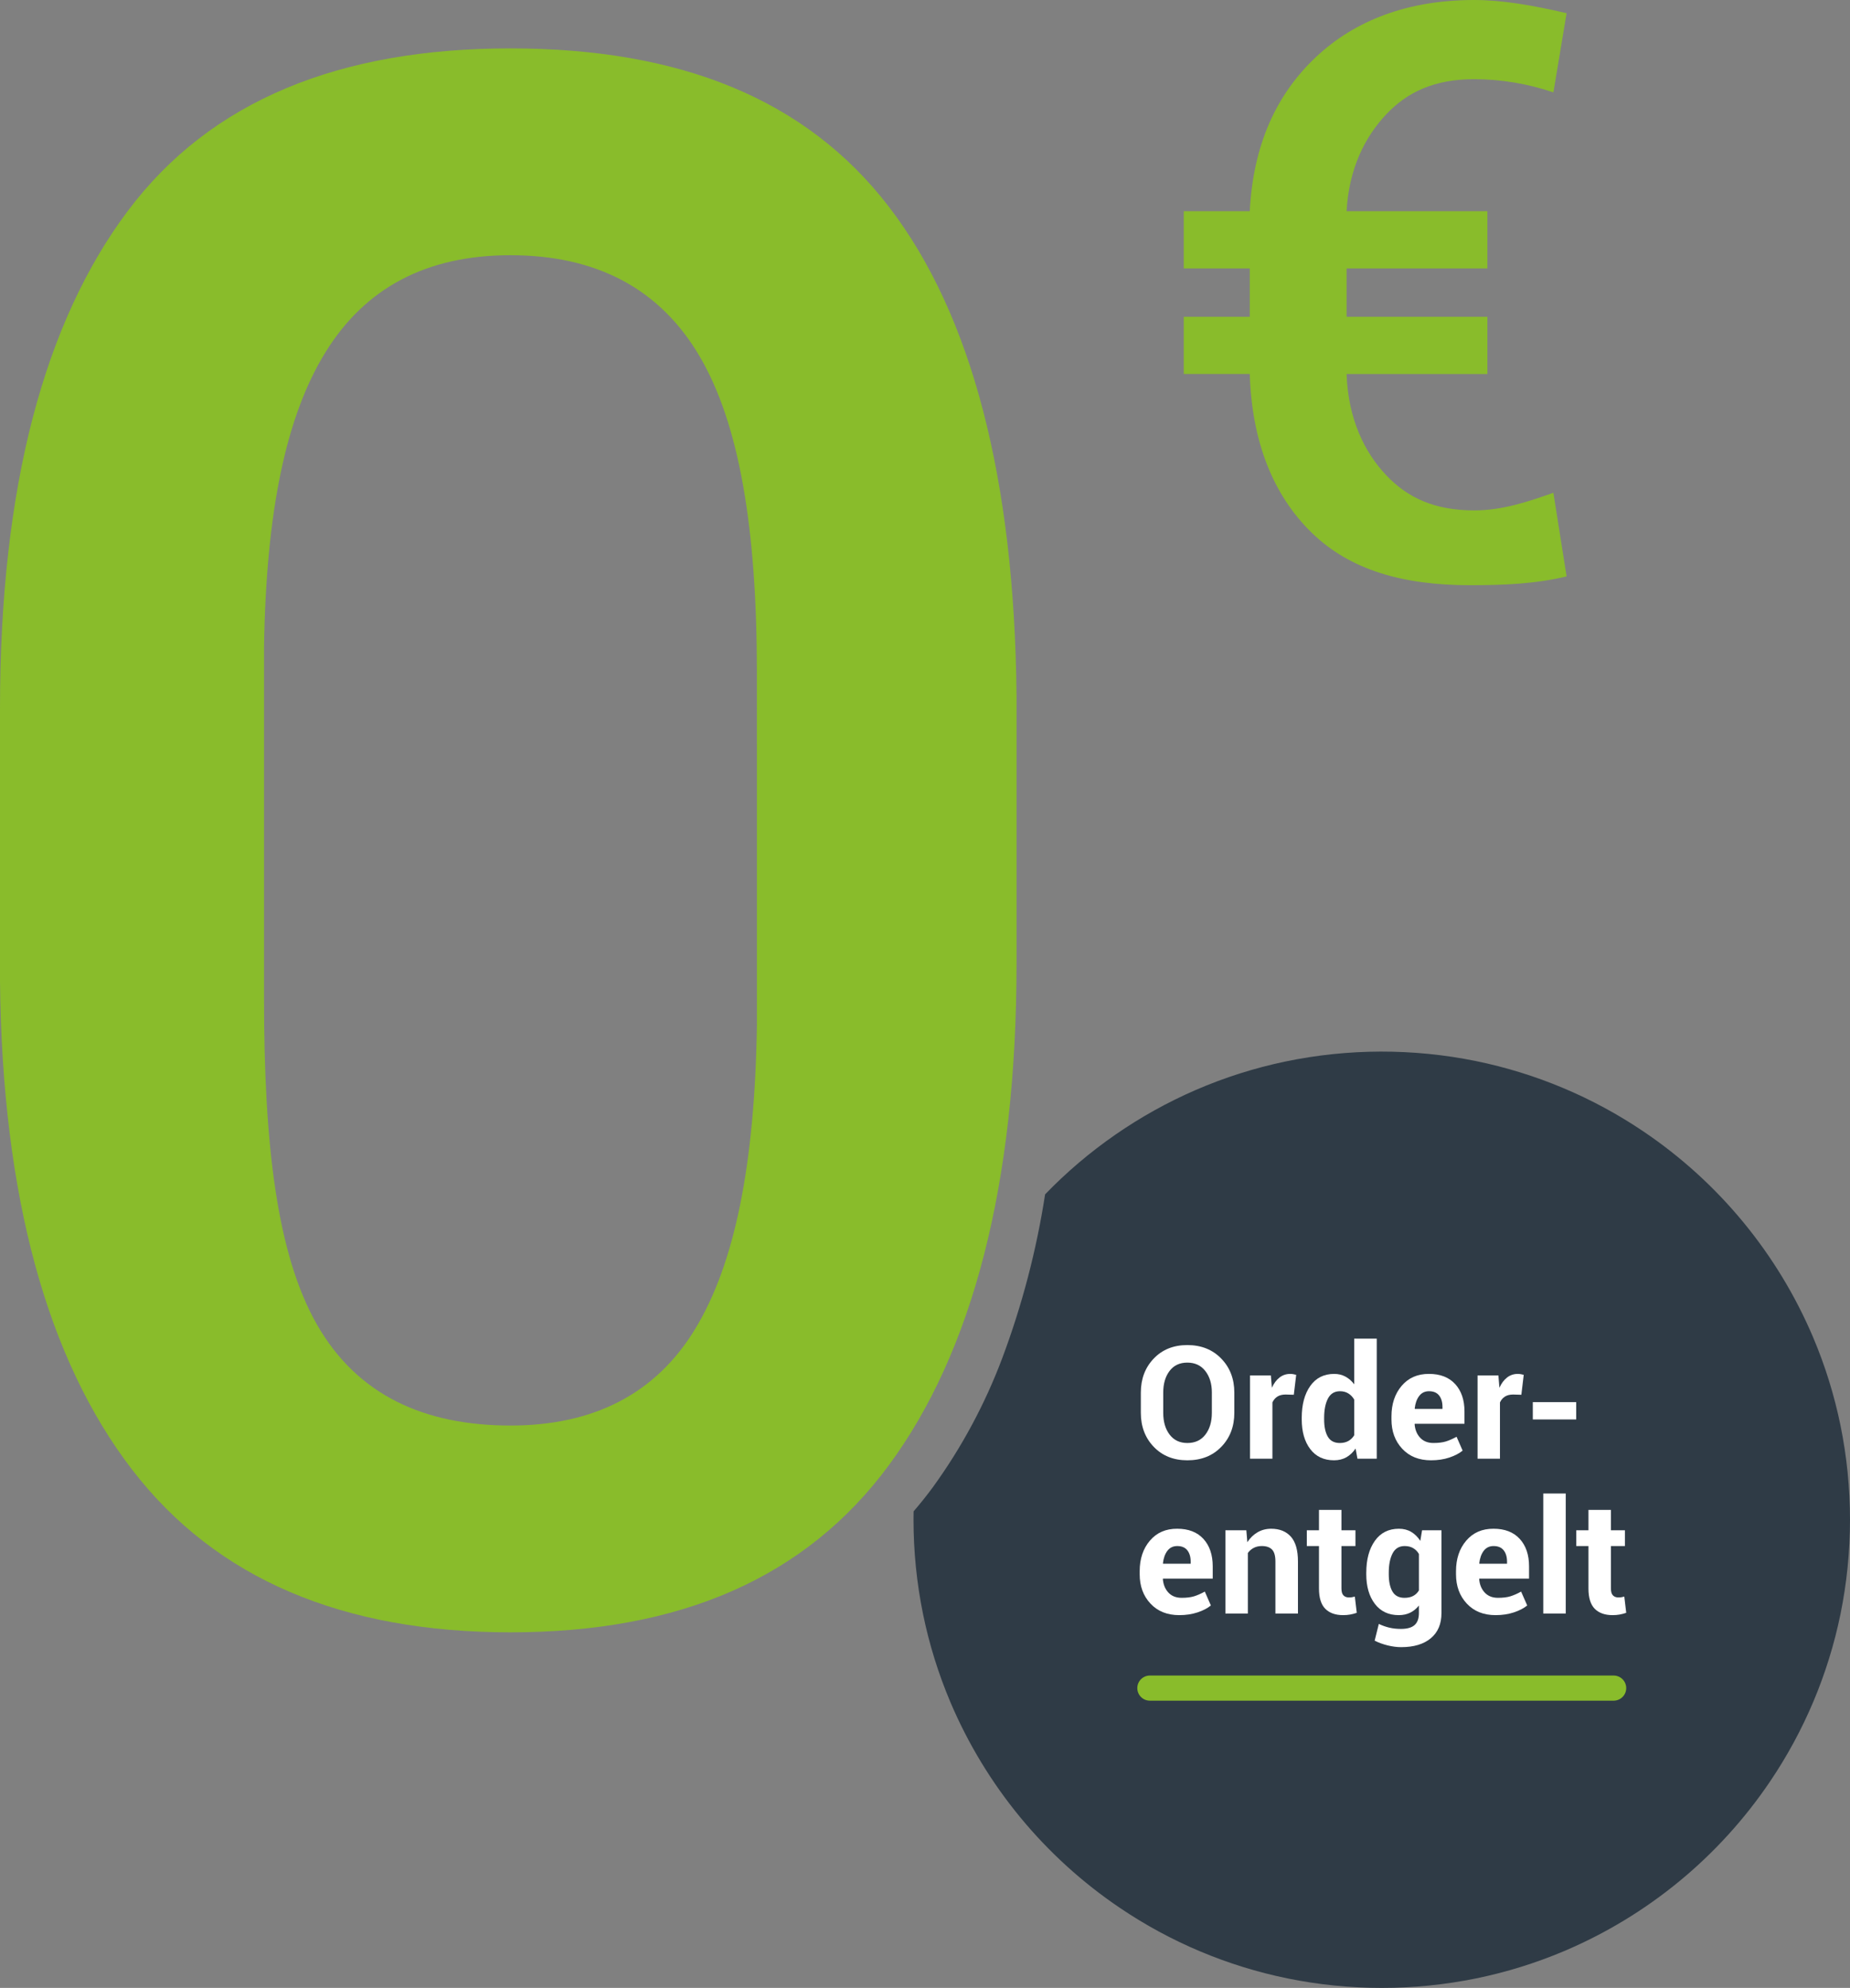 <?xml version="1.0" encoding="utf-8"?>
<!-- Generator: Adobe Illustrator 16.0.0, SVG Export Plug-In . SVG Version: 6.00 Build 0)  -->
<!DOCTYPE svg PUBLIC "-//W3C//DTD SVG 1.1//EN" "http://www.w3.org/Graphics/SVG/1.1/DTD/svg11.dtd">
<svg version="1.1" id="Ebene_1" xmlns="http://www.w3.org/2000/svg" xmlns:xlink="http://www.w3.org/1999/xlink" x="0px" y="0px" viewBox="0 0 254.999 274.06" enable-background="new 0 0 254.999 274.06"
	 xml:space="preserve">
<rect x="0" y="0" width="254.999" height="274.06" fill="#808080" stroke="none"/>
<g>
	<path id="Differenzmenge_2_1_" fill="#2F3B46" d="M190.46,274.06c-4.369,0.001-8.727-0.438-13.008-1.312
		c-8.256-1.69-16.098-4.991-23.078-9.712c-10.378-7.005-18.5-16.869-23.385-28.397c-1.65-3.905-2.91-7.964-3.76-12.117
		c-0.873-4.28-1.313-8.638-1.312-13.006c0-0.392,0.003-0.771,0.011-1.157c0.92-1.064,1.816-2.187,2.663-3.337
		c3.958-5.465,7.169-11.435,9.544-17.751c2.743-7.315,4.727-14.893,5.918-22.613c5.91-6.117,12.969-11.009,20.773-14.395
		c3.973-1.719,8.11-3.032,12.347-3.919c8.668-1.805,17.614-1.824,26.291-0.057c8.256,1.691,16.098,4.991,23.079,9.711
		c10.377,7.005,18.5,16.87,23.384,28.397c1.651,3.905,2.91,7.964,3.761,12.117c1.748,8.583,1.748,17.431,0,26.015
		c-1.691,8.256-4.991,16.098-9.712,23.079c-7.005,10.377-16.868,18.5-28.396,23.385c-3.905,1.65-7.964,2.91-12.118,3.761
		C199.185,273.623,194.827,274.062,190.46,274.06z"/>
	<path id="Pfad_627_1_" fill="#89BC2B" d="M140.116,132.841c0,30.607-6.136,53.601-17.59,69.148
		c-11.454,15.548-28.77,23.049-52.165,23.049c-23.004,0-40.516-7.285-52.164-22.443C6.549,187.438,0.293,164.998,0,135.265V97.657
		C0,67.05,6.137,44.42,17.59,29.116C29.044,13.812,46.869,6.673,70.361,6.673c23.297,0,40.711,6.922,52.165,21.836
		c11.452,14.914,17.297,37.598,17.59,67.328V132.841z M104.329,92.808c0-19.983-2.427-34.363-7.888-43.673
		c-5.46-9.309-14.189-13.951-26.082-13.951c-11.603,0-20.017,4.522-25.476,13.344c-5.458,8.822-8.198,21.924-8.49,40.64v48.524
		c0,19.885,1.723,35.138,7.279,44.886c5.556,9.748,14.796,13.951,26.691,13.951c11.405,0,20.017-4.328,25.476-13.344
		c5.458-9.017,8.199-22.65,8.492-41.853L104.329,92.808z"/>
	<path id="Pfad_626_1_" fill="#89BC2B" d="M205.018,51.562H185.61c0.215,6.271,2.521,10.852,5.458,13.951
		c2.937,3.099,6.652,4.853,12.129,4.853c3.964,0,7.495-1.237,10.917-2.426l1.822,11.524c-4.325,1.045-8.731,1.213-13.345,1.213
		c-9.225,0-16.539-2.089-21.836-7.279c-5.297-5.189-8.204-12.54-8.492-21.837h-9.098v-7.887h9.098v-6.67h-9.098v-7.888h9.098
		c0.469-9.189,3.694-16.13,9.099-21.229C186.768,2.788,194.082,0,203.198,0c3.82,0,7.945,0.703,12.738,1.819l-1.819,10.917
		c-3.517-1.195-7.204-1.811-10.917-1.82c-5.442,0-9.213,1.754-12.131,4.853c-2.919,3.099-5.137,7.441-5.459,13.351h19.408v7.888
		H185.61v6.667h19.408V51.562z"/>
	<path id="Rechteck_56_2_" fill="#89BC2B" d="M158.495,230.997h63.926c0.958,0,1.732,0.775,1.732,1.732l0,0
		c0,0.957-0.774,1.732-1.732,1.732h-63.926c-0.957,0-1.732-0.775-1.732-1.732l0,0C156.763,231.771,157.539,230.997,158.495,230.997z
		"/>
	<path fill="#FFFFFF" d="M170.137,194.77c0,1.894-0.6,3.46-1.799,4.698c-1.198,1.237-2.755,1.855-4.671,1.855
		c-1.903,0-3.447-0.618-4.635-1.855c-1.188-1.237-1.783-2.804-1.783-4.698v-2.78c0-1.888,0.593-3.452,1.777-4.692
		c1.184-1.242,2.727-1.862,4.629-1.862c1.915,0,3.475,0.621,4.677,1.862c1.203,1.24,1.804,2.804,1.804,4.692V194.77z
		 M167.04,191.976c0-1.203-0.301-2.191-0.902-2.964c-0.6-0.772-1.428-1.158-2.481-1.158c-1.053,0-1.87,0.383-2.449,1.153
		c-0.581,0.768-0.87,1.758-0.87,2.969v2.807c0,1.226,0.292,2.225,0.879,2.996c0.587,0.772,1.403,1.159,2.45,1.159
		c1.061,0,1.888-0.387,2.481-1.159c0.595-0.771,0.891-1.771,0.891-2.996V191.976z"/>
	<path fill="#FFFFFF" d="M178.335,192.287l-1.135-0.032c-0.46,0-0.837,0.096-1.136,0.287c-0.295,0.19-0.522,0.458-0.678,0.805v7.754
		h-3.085v-11.476h2.873l0.14,1.697c0.267-0.601,0.616-1.069,1.044-1.406c0.427-0.335,0.921-0.503,1.479-0.503
		c0.156,0,0.3,0.014,0.43,0.037c0.132,0.025,0.263,0.054,0.398,0.091L178.335,192.287z"/>
	<path fill="#FFFFFF" d="M179.428,195.459c0-1.811,0.39-3.271,1.171-4.382c0.783-1.109,1.884-1.665,3.304-1.665
		c0.574,0,1.088,0.124,1.548,0.371c0.46,0.249,0.863,0.602,1.209,1.061v-6.29h3.108v16.546h-2.662l-0.255-1.4
		c-0.361,0.531-0.786,0.933-1.277,1.209c-0.492,0.276-1.055,0.413-1.691,0.413c-1.409,0-2.501-0.515-3.284-1.548
		c-0.781-1.033-1.171-2.397-1.171-4.093V195.459z M182.515,195.683c0,1.011,0.168,1.806,0.509,2.384
		c0.338,0.581,0.891,0.871,1.653,0.871c0.447,0,0.835-0.091,1.168-0.272c0.332-0.182,0.604-0.447,0.816-0.796v-4.918
		c-0.212-0.363-0.482-0.646-0.811-0.848c-0.329-0.203-0.713-0.304-1.152-0.304c-0.756,0-1.309,0.338-1.66,1.013
		c-0.349,0.676-0.523,1.559-0.523,2.647V195.683z"/>
	<path fill="#FFFFFF" d="M197.247,201.323c-1.655,0-2.978-0.529-3.967-1.59c-0.99-1.06-1.485-2.408-1.485-4.042v-0.424
		c0-1.705,0.469-3.107,1.404-4.21c0.938-1.104,2.195-1.653,3.772-1.646c1.548,0,2.75,0.468,3.605,1.4
		c0.856,0.934,1.284,2.196,1.284,3.788v1.686h-6.852l-0.021,0.063c0.057,0.753,0.309,1.374,0.758,1.858
		c0.449,0.486,1.061,0.73,1.83,0.73c0.687,0,1.256-0.07,1.708-0.207c0.452-0.138,0.948-0.355,1.486-0.652l0.836,1.913
		c-0.467,0.384-1.079,0.701-1.833,0.954C199.014,201.197,198.172,201.323,197.247,201.323z M196.971,191.799
		c-0.573,0-1.026,0.219-1.357,0.659c-0.334,0.437-0.538,1.014-0.615,1.729l0.031,0.053h3.797v-0.276
		c0-0.658-0.154-1.183-0.461-1.575C198.057,191.995,197.592,191.799,196.971,191.799z"/>
	<path fill="#FFFFFF" d="M209.699,192.287l-1.135-0.032c-0.46,0-0.838,0.096-1.135,0.287c-0.297,0.19-0.523,0.458-0.678,0.805v7.754
		h-3.087v-11.476h2.873l0.139,1.697c0.269-0.601,0.617-1.069,1.046-1.406c0.427-0.335,0.92-0.503,1.479-0.503
		c0.155,0,0.298,0.014,0.43,0.037c0.131,0.025,0.264,0.054,0.397,0.091L209.699,192.287z"/>
	<path fill="#FFFFFF" d="M217.259,195.691h-5.981v-2.387h5.981V195.691z"/>
	<path fill="#FFFFFF" d="M162.543,222.669c-1.655,0-2.977-0.531-3.967-1.592c-0.99-1.06-1.485-2.408-1.485-4.042v-0.424
		c0-1.704,0.469-3.108,1.406-4.21c0.937-1.103,2.192-1.653,3.77-1.644c1.549,0,2.75,0.467,3.607,1.399
		c0.855,0.934,1.284,2.196,1.284,3.787v1.687h-6.852l-0.021,0.064c0.057,0.753,0.309,1.374,0.758,1.858
		c0.449,0.486,1.059,0.729,1.83,0.729c0.687,0,1.256-0.07,1.708-0.207c0.452-0.139,0.947-0.355,1.486-0.652l0.836,1.913
		c-0.466,0.385-1.077,0.702-1.834,0.954C164.31,222.542,163.468,222.669,162.543,222.669z M162.266,213.144
		c-0.571,0-1.025,0.219-1.357,0.658c-0.333,0.438-0.537,1.014-0.615,1.729l0.032,0.052h3.795v-0.275c0-0.657-0.153-1.183-0.46-1.574
		C163.354,213.34,162.889,213.144,162.266,213.144z"/>
	<path fill="#FFFFFF" d="M171.792,210.969l0.137,1.645c0.382-0.586,0.852-1.042,1.411-1.369c0.558-0.324,1.185-0.487,1.876-0.487
		c1.161,0,2.065,0.364,2.715,1.092c0.652,0.729,0.976,1.871,0.976,3.426v7.17H175.8v-7.176c0-0.773-0.155-1.32-0.467-1.643
		c-0.312-0.322-0.78-0.484-1.411-0.484c-0.408,0-0.777,0.083-1.103,0.25c-0.325,0.167-0.599,0.403-0.816,0.707v8.346h-3.097v-11.477
		H171.792z"/>
	<path fill="#FFFFFF" d="M184.901,208.159v2.811h1.93v2.174h-1.93v5.845c0,0.445,0.09,0.764,0.274,0.954
		c0.185,0.191,0.431,0.287,0.743,0.287c0.163,0,0.302-0.01,0.419-0.027c0.116-0.018,0.252-0.048,0.409-0.09l0.266,2.237
		c-0.313,0.106-0.617,0.187-0.913,0.239c-0.297,0.053-0.62,0.081-0.966,0.081c-1.067,0-1.889-0.294-2.466-0.881
		c-0.577-0.586-0.864-1.517-0.864-2.789v-5.855h-1.676v-2.174h1.676v-2.811H184.901z"/>
	<path fill="#FFFFFF" d="M188.326,216.803c0-1.811,0.395-3.271,1.183-4.381c0.788-1.109,1.892-1.664,3.314-1.664
		c0.643,0,1.209,0.145,1.697,0.435s0.905,0.704,1.251,1.241l0.244-1.464h2.672v11.423c0,1.491-0.489,2.647-1.469,3.463
		c-0.979,0.817-2.342,1.226-4.088,1.226c-0.581,0-1.196-0.08-1.847-0.238c-0.65-0.16-1.25-0.377-1.804-0.654l0.574-2.311
		c0.472,0.226,0.956,0.397,1.448,0.514c0.49,0.117,1.026,0.174,1.606,0.174c0.849,0,1.473-0.176,1.873-0.529
		c0.4-0.354,0.599-0.906,0.599-1.656v-1.04c-0.339,0.432-0.738,0.76-1.199,0.987c-0.46,0.226-0.985,0.339-1.58,0.339
		c-1.406,0-2.505-0.519-3.293-1.555c-0.788-1.035-1.183-2.397-1.183-4.087V216.803z M191.424,217.028
		c0,1.01,0.168,1.804,0.508,2.385c0.339,0.579,0.892,0.87,1.656,0.87c0.473,0,0.875-0.087,1.204-0.262
		c0.329-0.175,0.592-0.428,0.79-0.763v-5.013c-0.198-0.349-0.461-0.62-0.79-0.812c-0.329-0.193-0.723-0.289-1.184-0.289
		c-0.756,0-1.309,0.339-1.659,1.014c-0.35,0.676-0.524,1.558-0.524,2.646V217.028z"/>
	<path fill="#FFFFFF" d="M206.143,222.669c-1.653,0-2.975-0.531-3.965-1.592c-0.989-1.06-1.486-2.408-1.486-4.042v-0.424
		c0-1.704,0.469-3.108,1.407-4.21c0.937-1.103,2.193-1.653,3.77-1.644c1.549,0,2.751,0.467,3.607,1.399
		c0.855,0.934,1.284,2.196,1.284,3.787v1.687h-6.852l-0.022,0.064c0.057,0.753,0.31,1.374,0.759,1.858
		c0.45,0.486,1.06,0.729,1.83,0.729c0.687,0,1.255-0.07,1.707-0.207c0.453-0.139,0.949-0.355,1.484-0.652l0.84,1.913
		c-0.468,0.385-1.079,0.702-1.836,0.954C207.912,222.542,207.072,222.669,206.143,222.669z M205.869,213.144
		c-0.573,0-1.023,0.219-1.358,0.658c-0.331,0.438-0.536,1.014-0.614,1.729l0.031,0.052h3.798v-0.275
		c0-0.657-0.154-1.183-0.461-1.574C206.956,213.34,206.492,213.144,205.869,213.144z"/>
	<path fill="#FFFFFF" d="M215.817,222.446h-3.095v-16.546h3.095V222.446z"/>
	<path fill="#FFFFFF" d="M222.044,208.159v2.811h1.93v2.174h-1.93v5.845c0,0.445,0.09,0.764,0.277,0.954
		c0.183,0.191,0.43,0.287,0.741,0.287c0.162,0,0.302-0.01,0.418-0.027c0.117-0.018,0.253-0.048,0.409-0.09l0.264,2.237
		c-0.31,0.106-0.615,0.187-0.911,0.239c-0.298,0.053-0.62,0.081-0.965,0.081c-1.068,0-1.889-0.294-2.467-0.881
		c-0.575-0.586-0.862-1.517-0.862-2.789v-5.855h-1.677v-2.174h1.677v-2.811H222.044z"/>
</g>
</svg>
